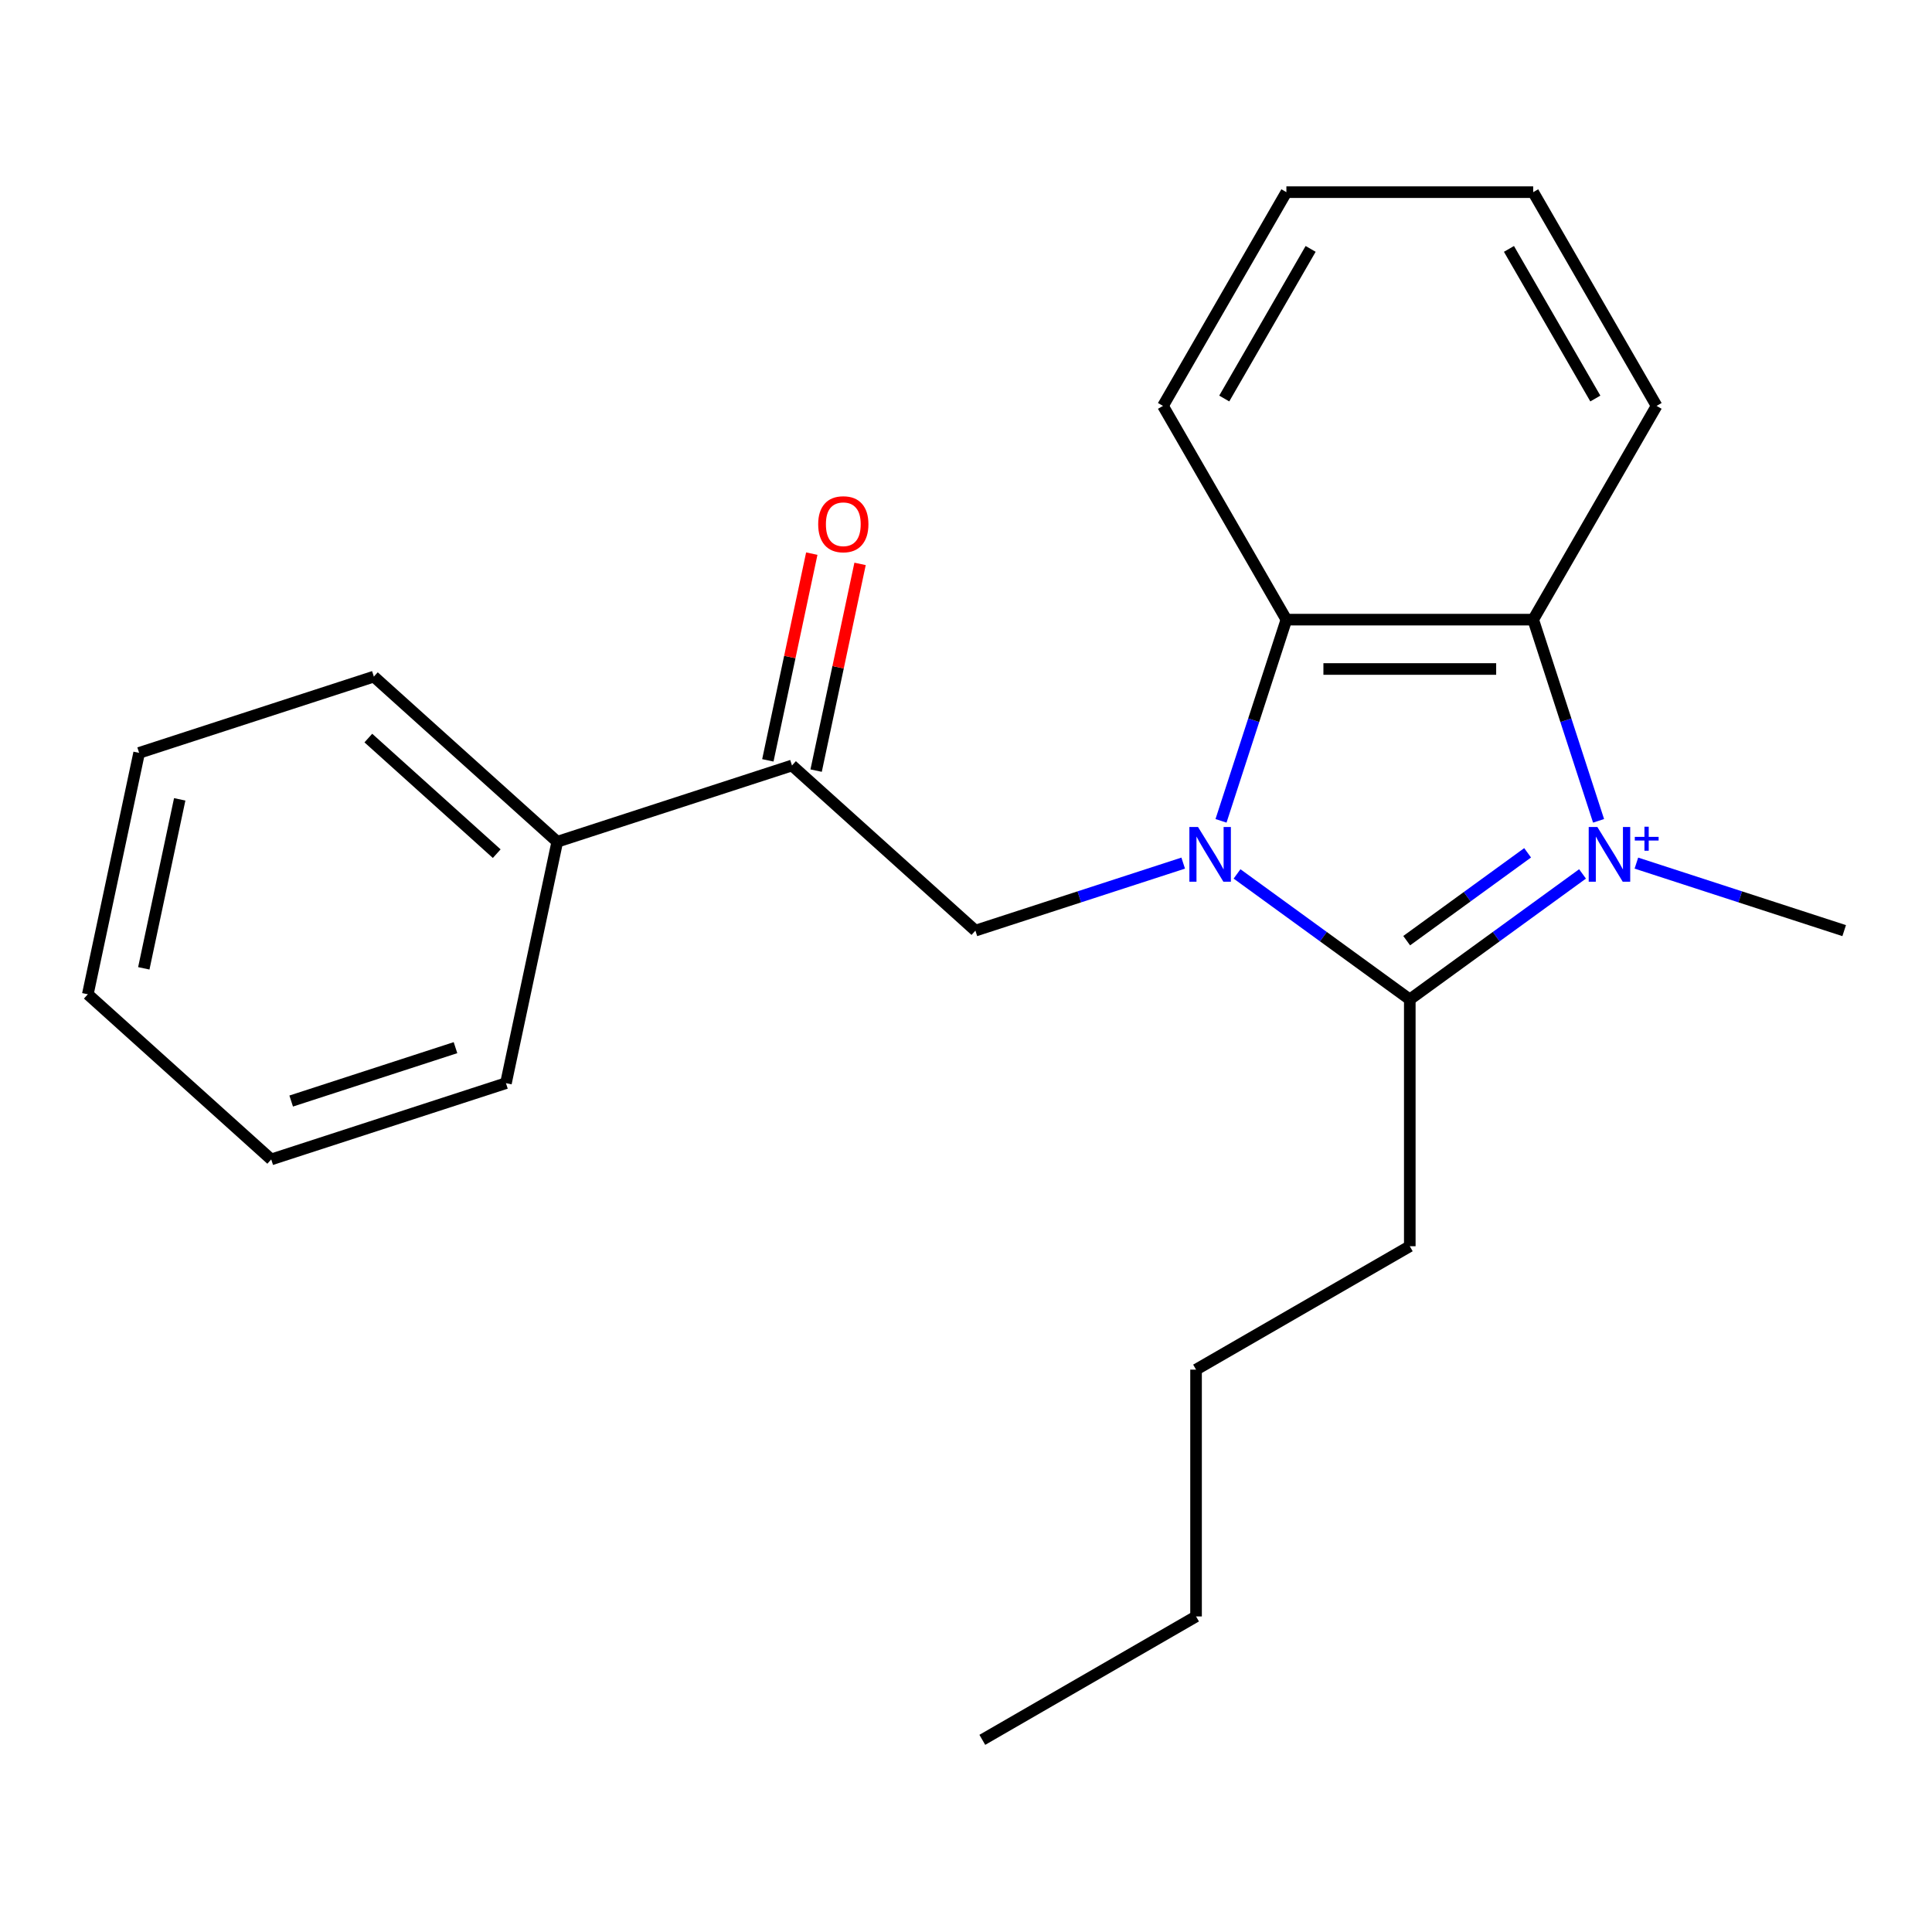 <?xml version='1.0' encoding='iso-8859-1'?>
<svg version='1.1' baseProfile='full'
              xmlns='http://www.w3.org/2000/svg'
                      xmlns:rdkit='http://www.rdkit.org/xml'
                      xmlns:xlink='http://www.w3.org/1999/xlink'
                  xml:space='preserve'
width='1000px' height='1000px' viewBox='0 0 1000 1000'>
<!-- END OF HEADER -->
<rect style='opacity:1.0;fill:#FFFFFF;stroke:none' width='1000' height='1000' x='0' y='0'> </rect>
<path class='bond-1' d='M 819.119,452.339 L 774.412,484.821' style='fill:none;fill-rule:evenodd;stroke:#0000FF;stroke-width:6px;stroke-linecap:butt;stroke-linejoin:miter;stroke-opacity:1' />
<path class='bond-1' d='M 774.412,484.821 L 729.705,517.303' style='fill:none;fill-rule:evenodd;stroke:#000000;stroke-width:6px;stroke-linecap:butt;stroke-linejoin:miter;stroke-opacity:1' />
<path class='bond-1' d='M 790.69,441.414 L 759.395,464.151' style='fill:none;fill-rule:evenodd;stroke:#0000FF;stroke-width:6px;stroke-linecap:butt;stroke-linejoin:miter;stroke-opacity:1' />
<path class='bond-1' d='M 759.395,464.151 L 728.1,486.889' style='fill:none;fill-rule:evenodd;stroke:#000000;stroke-width:6px;stroke-linecap:butt;stroke-linejoin:miter;stroke-opacity:1' />
<path class='bond-2' d='M 827.414,424.862 L 810.496,372.793' style='fill:none;fill-rule:evenodd;stroke:#0000FF;stroke-width:6px;stroke-linecap:butt;stroke-linejoin:miter;stroke-opacity:1' />
<path class='bond-2' d='M 810.496,372.793 L 793.578,320.724' style='fill:none;fill-rule:evenodd;stroke:#000000;stroke-width:6px;stroke-linecap:butt;stroke-linejoin:miter;stroke-opacity:1' />
<path class='bond-7' d='M 846.987,446.743 L 900.766,464.217' style='fill:none;fill-rule:evenodd;stroke:#0000FF;stroke-width:6px;stroke-linecap:butt;stroke-linejoin:miter;stroke-opacity:1' />
<path class='bond-7' d='M 900.766,464.217 L 954.545,481.691' style='fill:none;fill-rule:evenodd;stroke:#000000;stroke-width:6px;stroke-linecap:butt;stroke-linejoin:miter;stroke-opacity:1' />
<path class='bond-0' d='M 640.291,452.339 L 684.998,484.821' style='fill:none;fill-rule:evenodd;stroke:#0000FF;stroke-width:6px;stroke-linecap:butt;stroke-linejoin:miter;stroke-opacity:1' />
<path class='bond-0' d='M 684.998,484.821 L 729.705,517.303' style='fill:none;fill-rule:evenodd;stroke:#000000;stroke-width:6px;stroke-linecap:butt;stroke-linejoin:miter;stroke-opacity:1' />
<path class='bond-4' d='M 612.424,446.743 L 558.644,464.217' style='fill:none;fill-rule:evenodd;stroke:#0000FF;stroke-width:6px;stroke-linecap:butt;stroke-linejoin:miter;stroke-opacity:1' />
<path class='bond-4' d='M 558.644,464.217 L 504.865,481.691' style='fill:none;fill-rule:evenodd;stroke:#000000;stroke-width:6px;stroke-linecap:butt;stroke-linejoin:miter;stroke-opacity:1' />
<path class='bond-22' d='M 631.996,424.862 L 648.914,372.793' style='fill:none;fill-rule:evenodd;stroke:#0000FF;stroke-width:6px;stroke-linecap:butt;stroke-linejoin:miter;stroke-opacity:1' />
<path class='bond-22' d='M 648.914,372.793 L 665.833,320.724' style='fill:none;fill-rule:evenodd;stroke:#000000;stroke-width:6px;stroke-linecap:butt;stroke-linejoin:miter;stroke-opacity:1' />
<path class='bond-9' d='M 729.705,517.303 L 729.705,645.047' style='fill:none;fill-rule:evenodd;stroke:#000000;stroke-width:6px;stroke-linecap:butt;stroke-linejoin:miter;stroke-opacity:1' />
<path class='bond-3' d='M 793.578,320.724 L 665.833,320.724' style='fill:none;fill-rule:evenodd;stroke:#000000;stroke-width:6px;stroke-linecap:butt;stroke-linejoin:miter;stroke-opacity:1' />
<path class='bond-3' d='M 774.416,346.272 L 684.995,346.272' style='fill:none;fill-rule:evenodd;stroke:#000000;stroke-width:6px;stroke-linecap:butt;stroke-linejoin:miter;stroke-opacity:1' />
<path class='bond-10' d='M 793.578,320.724 L 857.45,210.093' style='fill:none;fill-rule:evenodd;stroke:#000000;stroke-width:6px;stroke-linecap:butt;stroke-linejoin:miter;stroke-opacity:1' />
<path class='bond-11' d='M 665.833,320.724 L 601.96,210.093' style='fill:none;fill-rule:evenodd;stroke:#000000;stroke-width:6px;stroke-linecap:butt;stroke-linejoin:miter;stroke-opacity:1' />
<path class='bond-5' d='M 504.865,481.691 L 409.932,396.213' style='fill:none;fill-rule:evenodd;stroke:#000000;stroke-width:6px;stroke-linecap:butt;stroke-linejoin:miter;stroke-opacity:1' />
<path class='bond-6' d='M 422.427,398.869 L 433.799,345.37' style='fill:none;fill-rule:evenodd;stroke:#000000;stroke-width:6px;stroke-linecap:butt;stroke-linejoin:miter;stroke-opacity:1' />
<path class='bond-6' d='M 433.799,345.37 L 445.171,291.87' style='fill:none;fill-rule:evenodd;stroke:#FF0000;stroke-width:6px;stroke-linecap:butt;stroke-linejoin:miter;stroke-opacity:1' />
<path class='bond-6' d='M 397.437,393.557 L 408.809,340.058' style='fill:none;fill-rule:evenodd;stroke:#000000;stroke-width:6px;stroke-linecap:butt;stroke-linejoin:miter;stroke-opacity:1' />
<path class='bond-6' d='M 408.809,340.058 L 420.18,286.558' style='fill:none;fill-rule:evenodd;stroke:#FF0000;stroke-width:6px;stroke-linecap:butt;stroke-linejoin:miter;stroke-opacity:1' />
<path class='bond-8' d='M 409.932,396.213 L 288.44,435.689' style='fill:none;fill-rule:evenodd;stroke:#000000;stroke-width:6px;stroke-linecap:butt;stroke-linejoin:miter;stroke-opacity:1' />
<path class='bond-12' d='M 288.44,435.689 L 193.507,350.211' style='fill:none;fill-rule:evenodd;stroke:#000000;stroke-width:6px;stroke-linecap:butt;stroke-linejoin:miter;stroke-opacity:1' />
<path class='bond-12' d='M 257.104,441.854 L 190.651,382.019' style='fill:none;fill-rule:evenodd;stroke:#000000;stroke-width:6px;stroke-linecap:butt;stroke-linejoin:miter;stroke-opacity:1' />
<path class='bond-13' d='M 288.44,435.689 L 261.88,560.642' style='fill:none;fill-rule:evenodd;stroke:#000000;stroke-width:6px;stroke-linecap:butt;stroke-linejoin:miter;stroke-opacity:1' />
<path class='bond-14' d='M 729.705,645.047 L 619.075,708.92' style='fill:none;fill-rule:evenodd;stroke:#000000;stroke-width:6px;stroke-linecap:butt;stroke-linejoin:miter;stroke-opacity:1' />
<path class='bond-17' d='M 857.45,210.093 L 793.578,99.463' style='fill:none;fill-rule:evenodd;stroke:#000000;stroke-width:6px;stroke-linecap:butt;stroke-linejoin:miter;stroke-opacity:1' />
<path class='bond-17' d='M 825.743,206.273 L 781.032,128.832' style='fill:none;fill-rule:evenodd;stroke:#000000;stroke-width:6px;stroke-linecap:butt;stroke-linejoin:miter;stroke-opacity:1' />
<path class='bond-23' d='M 601.96,210.093 L 665.833,99.463' style='fill:none;fill-rule:evenodd;stroke:#000000;stroke-width:6px;stroke-linecap:butt;stroke-linejoin:miter;stroke-opacity:1' />
<path class='bond-23' d='M 633.667,206.273 L 678.378,128.832' style='fill:none;fill-rule:evenodd;stroke:#000000;stroke-width:6px;stroke-linecap:butt;stroke-linejoin:miter;stroke-opacity:1' />
<path class='bond-20' d='M 193.507,350.211 L 72.014,389.686' style='fill:none;fill-rule:evenodd;stroke:#000000;stroke-width:6px;stroke-linecap:butt;stroke-linejoin:miter;stroke-opacity:1' />
<path class='bond-19' d='M 261.88,560.642 L 140.387,600.117' style='fill:none;fill-rule:evenodd;stroke:#000000;stroke-width:6px;stroke-linecap:butt;stroke-linejoin:miter;stroke-opacity:1' />
<path class='bond-19' d='M 235.761,542.265 L 150.716,569.898' style='fill:none;fill-rule:evenodd;stroke:#000000;stroke-width:6px;stroke-linecap:butt;stroke-linejoin:miter;stroke-opacity:1' />
<path class='bond-15' d='M 619.075,708.92 L 619.075,836.665' style='fill:none;fill-rule:evenodd;stroke:#000000;stroke-width:6px;stroke-linecap:butt;stroke-linejoin:miter;stroke-opacity:1' />
<path class='bond-18' d='M 619.075,836.665 L 508.445,900.537' style='fill:none;fill-rule:evenodd;stroke:#000000;stroke-width:6px;stroke-linecap:butt;stroke-linejoin:miter;stroke-opacity:1' />
<path class='bond-16' d='M 665.833,99.463 L 793.578,99.463' style='fill:none;fill-rule:evenodd;stroke:#000000;stroke-width:6px;stroke-linecap:butt;stroke-linejoin:miter;stroke-opacity:1' />
<path class='bond-21' d='M 140.387,600.117 L 45.455,514.639' style='fill:none;fill-rule:evenodd;stroke:#000000;stroke-width:6px;stroke-linecap:butt;stroke-linejoin:miter;stroke-opacity:1' />
<path class='bond-24' d='M 72.014,389.686 L 45.455,514.639' style='fill:none;fill-rule:evenodd;stroke:#000000;stroke-width:6px;stroke-linecap:butt;stroke-linejoin:miter;stroke-opacity:1' />
<path class='bond-24' d='M 93.021,413.741 L 74.429,501.208' style='fill:none;fill-rule:evenodd;stroke:#000000;stroke-width:6px;stroke-linecap:butt;stroke-linejoin:miter;stroke-opacity:1' />
<path  class='atom-0' d='M 826.793 428.056
L 836.073 443.056
Q 836.993 444.536, 838.473 447.216
Q 839.953 449.896, 840.033 450.056
L 840.033 428.056
L 843.793 428.056
L 843.793 456.376
L 839.913 456.376
L 829.953 439.976
Q 828.793 438.056, 827.553 435.856
Q 826.353 433.656, 825.993 432.976
L 825.993 456.376
L 822.313 456.376
L 822.313 428.056
L 826.793 428.056
' fill='#0000FF'/>
<path  class='atom-0' d='M 846.169 433.161
L 851.159 433.161
L 851.159 427.907
L 853.376 427.907
L 853.376 433.161
L 858.498 433.161
L 858.498 435.062
L 853.376 435.062
L 853.376 440.342
L 851.159 440.342
L 851.159 435.062
L 846.169 435.062
L 846.169 433.161
' fill='#0000FF'/>
<path  class='atom-1' d='M 620.098 428.056
L 629.378 443.056
Q 630.298 444.536, 631.778 447.216
Q 633.258 449.896, 633.338 450.056
L 633.338 428.056
L 637.098 428.056
L 637.098 456.376
L 633.218 456.376
L 623.258 439.976
Q 622.098 438.056, 620.858 435.856
Q 619.658 433.656, 619.298 432.976
L 619.298 456.376
L 615.618 456.376
L 615.618 428.056
L 620.098 428.056
' fill='#0000FF'/>
<path  class='atom-7' d='M 423.492 271.34
Q 423.492 264.54, 426.852 260.74
Q 430.212 256.94, 436.492 256.94
Q 442.772 256.94, 446.132 260.74
Q 449.492 264.54, 449.492 271.34
Q 449.492 278.22, 446.092 282.14
Q 442.692 286.02, 436.492 286.02
Q 430.252 286.02, 426.852 282.14
Q 423.492 278.26, 423.492 271.34
M 436.492 282.82
Q 440.812 282.82, 443.132 279.94
Q 445.492 277.02, 445.492 271.34
Q 445.492 265.78, 443.132 262.98
Q 440.812 260.14, 436.492 260.14
Q 432.172 260.14, 429.812 262.94
Q 427.492 265.74, 427.492 271.34
Q 427.492 277.06, 429.812 279.94
Q 432.172 282.82, 436.492 282.82
' fill='#FF0000'/>
</svg>
